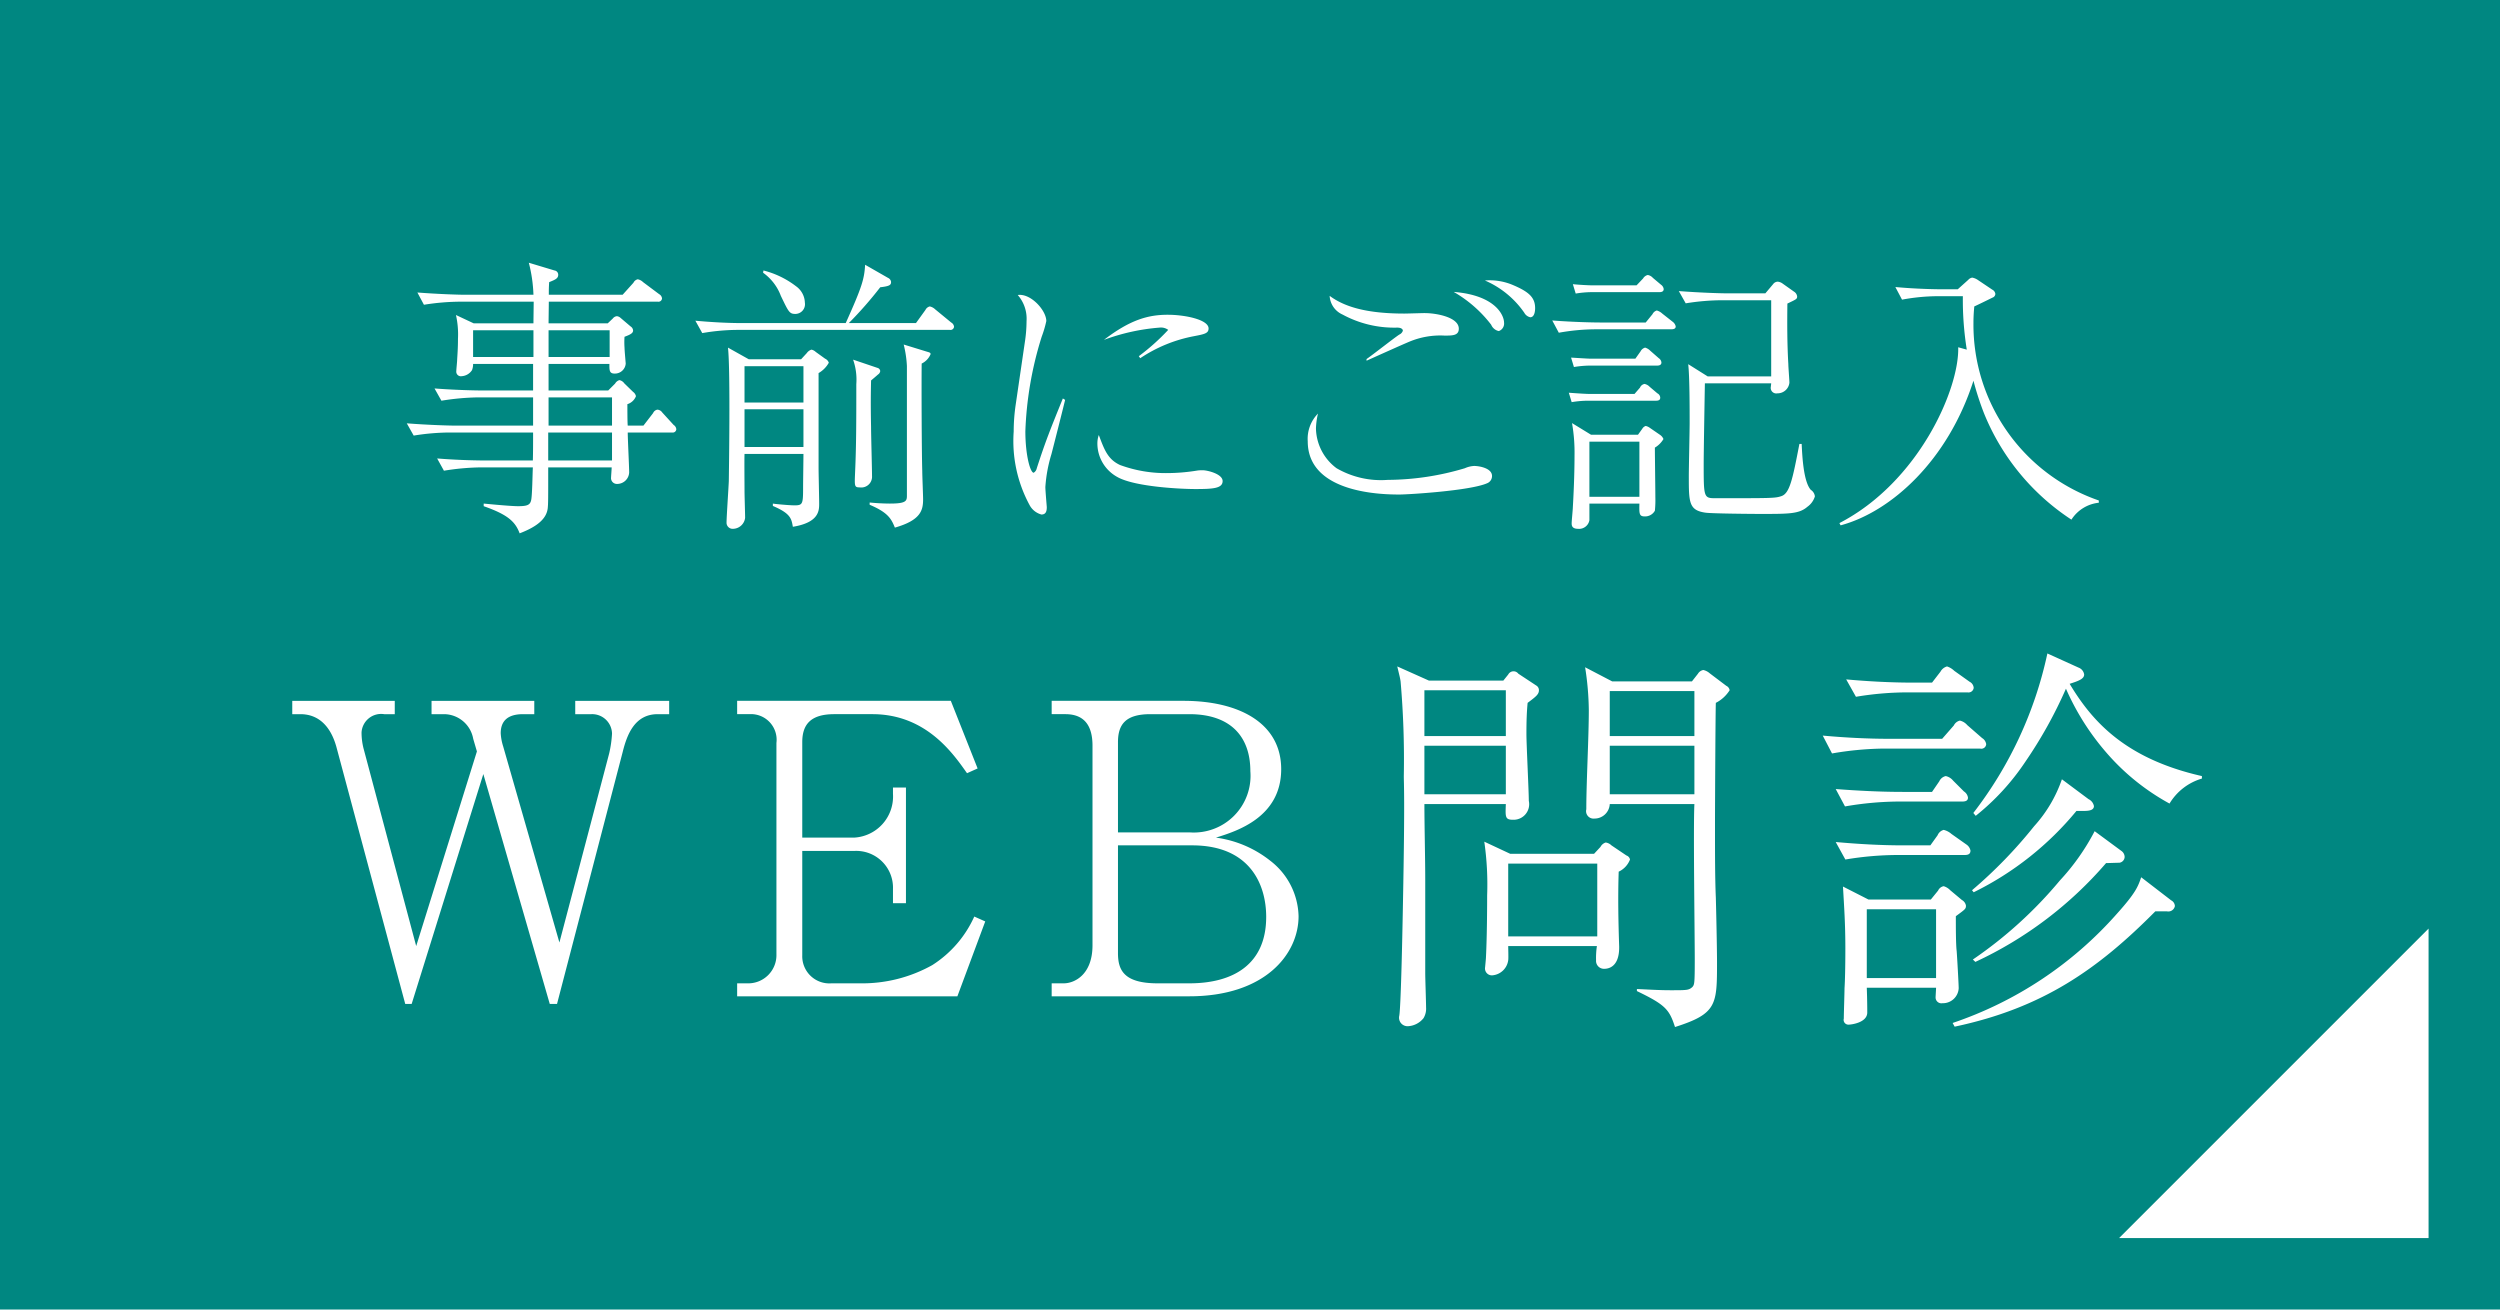 <svg id="fix_web02.svg" xmlns="http://www.w3.org/2000/svg" width="210" height="110" viewBox="0 0 210 110">
  <defs>
    <style>
      .cls-1 {
        fill: #008781;
      }

      .cls-2 {
        fill: #fff;
        fill-rule: evenodd;
      }
    </style>
  </defs>
  <rect id="bg" class="cls-1" width="210" height="110"/>
  <path id="arw" class="cls-2" d="M1240,2817v26h-26Z" transform="translate(-1036 -2739)"/>
  <path id="WEB問診" class="cls-2" d="M1092.21,2798.99v-1.12h-7.89v1.12h1.36a1.669,1.669,0,0,1,1.73,1.63,9.513,9.513,0,0,1-.24,1.67l-4.18,15.88-4.72-16.46a4.422,4.422,0,0,1-.21-1.12c0-1.02.58-1.6,1.87-1.6h0.95v-1.12h-8.63v1.12h1.09a2.51,2.51,0,0,1,2.41,2.07l0.31,1.06-5.1,16.35-4.42-16.59a5.468,5.468,0,0,1-.17-1.36,1.65,1.65,0,0,1,1.9-1.53h0.89v-1.12h-8.61v1.12h0.68c1.64,0,2.59,1.16,3.03,2.76l5.78,21.58h0.54l6.02-19.31,5.58,19.31h0.61l5.51-21.14c0.37-1.5,1.02-3.2,2.95-3.2h0.96Zm26.55,17.41-0.92-.41a9.4,9.4,0,0,1-3.53,4.08,12.071,12.071,0,0,1-6.09,1.53h-2.38a2.279,2.279,0,0,1-2.45-2.35v-8.77h4.36a3.088,3.088,0,0,1,3.26,3.2v1.19h1.09v-9.72h-1.09v0.54a3.458,3.458,0,0,1-3.26,3.67h-4.36v-8.02c0-1.5.72-2.35,2.69-2.35h3.2c4.52,0,6.8,3.33,7.95,4.96l0.89-.4-2.25-5.68h-17.95v1.12h1.02a2.154,2.154,0,0,1,2.28,2.42v17.74a2.37,2.37,0,0,1-2.45,2.45h-0.85v1.09h18.5Zm26.32-.44a6.047,6.047,0,0,0-2.38-4.66,9.346,9.346,0,0,0-4.56-1.94c1.74-.54,5.48-1.7,5.48-5.75,0-3.87-3.54-5.74-8.2-5.74h-11.08v1.12h1.15c1.64,0,2.28,1.02,2.28,2.65v16.76c0,2.52-1.56,3.2-2.41,3.2h-1.02v1.09h11.56C1142.26,2822.69,1145.08,2819.15,1145.08,2815.96Zm-4.05-12.18a4.767,4.767,0,0,1-5.1,5.14h-6.02v-7.58c0-1.5.65-2.35,2.72-2.35h3.27C1139.4,2798.99,1141.03,2800.9,1141.03,2803.78Zm1.33,12.24c0,3.98-2.76,5.58-6.46,5.58h-2.65c-2.89,0-3.34-1.15-3.34-2.55v-9.04h6.23C1141,2810.01,1142.36,2813.3,1142.36,2816.02Zm38.93-19.04a0.489,0.489,0,0,0-.28-0.37l-1.39-1.05a1.221,1.221,0,0,0-.54-0.28,0.658,0.658,0,0,0-.45.31l-0.51.65h-6.69l-2.28-1.19a24.492,24.492,0,0,1,.31,3.6c0,2.31-.21,6.02-0.21,8.33a0.627,0.627,0,0,0,.68.78,1.283,1.283,0,0,0,1.29-1.22h7.11c-0.1,1.87.03,10.98,0.03,13.02,0,2.11-.03,2.14-0.2,2.35-0.31.27-.44,0.27-1.84,0.27-1.02,0-2-.07-2.82-0.1v0.17c2.38,1.15,2.72,1.53,3.2,3.02,3.53-1.12,3.53-1.87,3.53-5.47,0-.58-0.03-2.75-0.1-5.41-0.07-1.59-.07-3.77-0.07-5.98,0-1.94.04-9.49,0.07-10.37A2.962,2.962,0,0,0,1181.29,2796.98Zm-2.96,3.85h-7.11v-3.78h7.11v3.78Zm0,4.89h-7.11v-4.08h7.11v4.08Zm-13.06-8.74a0.453,0.453,0,0,0-.23-0.4l-1.5-.99a0.505,0.505,0,0,0-.85.07l-0.41.51h-6.25l-2.66-1.19c0.21,0.88.24,0.98,0.28,1.26a75.889,75.889,0,0,1,.27,7.95c0,0.72.1,1.7-.07,10.58-0.17,9.38-.31,9.48-0.31,9.55a0.713,0.713,0,0,0,.75.88,1.786,1.786,0,0,0,1.29-.68,1.562,1.562,0,0,0,.21-0.91c0-.41-0.07-2.42-0.07-2.86v-7.85c0-1.77-.07-4.59-0.07-6.36h6.84c-0.04,1.09-.07,1.32.61,1.32a1.308,1.308,0,0,0,1.32-1.59c0-.82-0.2-4.73-0.2-5.61,0-1.13.03-1.87,0.1-2.62C1165,2797.53,1165.27,2797.33,1165.27,2796.98Zm-2.78,3.85h-6.84v-3.85h6.84v3.85Zm0,4.89h-6.84v-4.08h6.84v4.08Zm10.43,5.48a0.451,0.451,0,0,0-.3-0.34l-1.26-.85a0.869,0.869,0,0,0-.48-0.24,0.751,0.751,0,0,0-.44.37l-0.54.58h-7.04l-2.18-1.02a25.141,25.141,0,0,1,.24,4.52c0,0.41,0,3.23-.1,5.2,0,0.11-.07.79-0.07,0.82a0.579,0.579,0,0,0,.68.68,1.467,1.467,0,0,0,1.26-1.26c0.03-.17,0-0.98,0-1.19h7.45a6.623,6.623,0,0,0-.07,1.19,0.664,0.664,0,0,0,.68.72c0.27,0,1.29-.07,1.26-1.87-0.07-2.11-.11-4.19-0.04-6.29A1.857,1.857,0,0,0,1172.92,2811.2Zm-2.75,6.46h-7.48v-6.12h7.48v6.12Zm30.97-2.59a0.676,0.676,0,0,0-.34-0.47l-0.98-.82a1.273,1.273,0,0,0-.55-0.34,0.645,0.645,0,0,0-.47.37l-0.61.75h-5.24l-2.14-1.09c0.1,1.77.2,3.1,0.2,5.21,0,1.49-.03,2.75-0.07,3.33,0,0.34-.06,2.14-0.06,2.55a0.4,0.4,0,0,0,.4.51c0.24,0,1.57-.17,1.57-1.02,0-.17,0-1.02-0.04-2.08h5.82c0,0.11-.04.72-0.04,0.79a0.49,0.49,0,0,0,.58.51,1.326,1.326,0,0,0,1.36-1.26c0-.31-0.13-2.62-0.17-3.13-0.07-.54-0.07-2.07-0.07-2.92C1201.08,2815.38,1201.14,2815.35,1201.14,2815.07Zm-2.51,6.09h-5.82v-5.78h5.82v5.78Zm22.33-16.76v-0.21c-6.59-1.49-9.31-4.76-11.11-7.75,0.75-.24,1.22-0.41,1.22-0.78a0.727,0.727,0,0,0-.47-0.58l-2.62-1.19a33.268,33.268,0,0,1-6.22,13.4l0.2,0.24a19.979,19.979,0,0,0,4.18-4.56,37.217,37.217,0,0,0,3.4-6.12,21.1,21.1,0,0,0,3.37,5.34,19.1,19.1,0,0,0,5.33,4.31A4.72,4.72,0,0,1,1220.96,2804.4Zm-19.17-7.62a0.612,0.612,0,0,0-.34-0.51l-1.29-.92a1.6,1.6,0,0,0-.61-0.37,0.9,0.9,0,0,0-.55.44l-0.71.92h-1.57c-1.87,0-3.74-.1-5.64-0.27l0.82,1.46a26.3,26.3,0,0,1,4.35-.37h5.03A0.435,0.435,0,0,0,1201.79,2796.78Zm10.1,9.93a0.813,0.813,0,0,0-.45-0.58l-2.24-1.67a11.376,11.376,0,0,1-2.34,3.95,38.9,38.9,0,0,1-5.21,5.37l0.14,0.17a26.087,26.087,0,0,0,8.63-6.83h0.45C1211.34,2807.12,1211.89,2807.12,1211.89,2806.71Zm-9.05-5.2a0.717,0.717,0,0,0-.34-0.51l-1.25-1.09a1.17,1.17,0,0,0-.62-0.38,0.767,0.767,0,0,0-.51.41l-0.98,1.12h-4.39c-1.9,0-3.77-.1-5.64-0.27l0.78,1.5a26.86,26.86,0,0,1,4.39-.41h8.05A0.407,0.407,0,0,0,1202.84,2801.51Zm11.63,9.48a0.629,0.629,0,0,0-.27-0.51l-2.25-1.66a18.839,18.839,0,0,1-2.92,4.14,35.588,35.588,0,0,1-7.31,6.64l0.21,0.2a32.614,32.614,0,0,0,10.98-8.3c0.13,0,.95-0.03,1.12-0.03A0.514,0.514,0,0,0,1214.47,2810.99Zm4.22,4.12a0.564,0.564,0,0,0-.31-0.48l-2.52-1.94c-0.27.78-.44,1.29-2.07,3.1a32.1,32.1,0,0,1-13.77,9.14l0.17,0.31c7.41-1.57,12.04-4.83,16.86-9.69h0.96A0.561,0.561,0,0,0,1218.69,2815.11Zm-17.38-9.11a0.745,0.745,0,0,0-.34-0.52l-0.91-.91a1.091,1.091,0,0,0-.62-0.38,0.788,0.788,0,0,0-.54.44l-0.61.89h-2.45c-1.9,0-3.77-.1-5.64-0.24l0.78,1.46a27.143,27.143,0,0,1,4.38-.41h5.44C1201.04,2806.33,1201.31,2806.3,1201.31,2806Zm0.21,4.45a0.8,0.8,0,0,0-.34-0.51l-1.26-.89a1.542,1.542,0,0,0-.65-0.34,0.766,0.766,0,0,0-.51.45l-0.61.85h-2.28c-1.9,0-3.77-.11-5.67-0.28l0.81,1.47a26.676,26.676,0,0,1,4.39-.38h5.61C1201.25,2810.82,1201.52,2810.79,1201.52,2810.45Z" transform="translate(-1036 -2739)"/>
  <path id="事前にご記入_" data-name="事前にご記入 " class="cls-2" d="M1092.81,2775.06a0.47,0.47,0,0,0-.22-0.36l-0.96-1.05a0.544,0.544,0,0,0-.41-0.24,0.491,0.491,0,0,0-.36.29l-0.81,1.05h-1.32c-0.03-.26-0.03-1.51-0.03-1.8a1.125,1.125,0,0,0,.72-0.67,0.6,0.6,0,0,0-.24-0.36l-0.74-.72a0.663,0.663,0,0,0-.41-0.27,0.618,0.618,0,0,0-.36.29l-0.58.58h-5.01v-2.23h5.11c0,0.5-.02.81,0.43,0.81a0.908,0.908,0,0,0,.94-0.84c0-.04-0.1-1.12-0.1-1.34a6.515,6.515,0,0,1,0-.91c0.51-.19.72-0.31,0.72-0.53a0.441,0.441,0,0,0-.21-0.34l-0.87-.74a0.552,0.552,0,0,0-.28-0.12,0.478,0.478,0,0,0-.34.19l-0.43.41h-4.97c0-.24.02-1.54,0.02-1.82h9.15a0.3,0.3,0,0,0,.36-0.27,0.465,0.465,0,0,0-.24-0.36l-1.35-1.01a0.888,0.888,0,0,0-.45-0.24,0.532,0.532,0,0,0-.36.29l-0.91,1.01h-6.2c0-.48,0-0.55.03-1.06,0.52-.21.76-0.31,0.76-0.62a0.359,0.359,0,0,0-.31-0.36l-2.16-.65a12.3,12.3,0,0,1,.39,2.69h-5.76c-0.46,0-2.19-.05-3.99-0.19l0.55,1.03a19.845,19.845,0,0,1,3.1-.26h6.12c0,0.26-.02,1.53-0.02,1.82h-5.02l-1.49-.7a7.378,7.378,0,0,1,.17,1.99c0,0.82-.05,1.4-0.07,1.78,0,0.15-.07.79-0.07,0.94a0.384,0.384,0,0,0,.45.43,1.116,1.116,0,0,0,.87-0.51,1.377,1.377,0,0,0,.09-0.52h5.04v2.23h-4.29c-0.44,0-2.19-.03-3.99-0.17l0.58,1.03a20.727,20.727,0,0,1,3.07-.28h4.63v2.37h-6.62c-0.43,0-2.19-.05-3.99-0.19l0.58,1.03a19.377,19.377,0,0,1,3.07-.26h6.96c0,0.79,0,1.68-.02,2.35h-4.06c-0.43,0-2.18-.02-3.98-0.17l0.57,1.03a20.618,20.618,0,0,1,3.08-.28h4.39c-0.03.52-.05,2.44-0.15,2.78-0.09.39-.36,0.48-1.1,0.48-0.31,0-1.13-.05-2.88-0.22v0.22c2.06,0.72,2.66,1.32,3.02,2.28,1.52-.58,2.26-1.25,2.36-2.11,0.04-.41.04-0.72,0.04-3.43h5.33c0,0.14-.05.74-0.05,0.84a0.489,0.489,0,0,0,.49.55,1.01,1.01,0,0,0,1.03-.96c0-.48-0.12-2.83-0.12-3.36h3.72A0.3,0.3,0,0,0,1092.81,2775.06Zm-5.6-6.07h-5.13v-2.25h5.13v2.25Zm-6.4,0h-5.07v-2.25h5.07v2.25Zm6.6,5.76h-5.33v-2.37h5.33v2.37Zm0,2.93h-5.36v-2.35h5.36v2.35Zm18.21-8.21a0.567,0.567,0,0,0-.31-0.34l-0.79-.57a0.743,0.743,0,0,0-.36-0.19,0.765,0.765,0,0,0-.39.29l-0.48.52h-4.39l-1.75-.98c0.22,1.92.07,11.02,0.07,11.21-0.02.55-.19,3.02-0.19,3.48a0.511,0.511,0,0,0,.55.53,1.044,1.044,0,0,0,1.01-.92c0-.31-0.05-1.87-0.05-2.23,0-.67-0.02-2.64,0-3.14h4.95c0,0.38-.03,2.33-0.03,2.76,0,1.44-.02,1.56-0.72,1.56-0.45,0-1.73-.12-1.82-0.15v0.2c1.51,0.64,1.56,1.08,1.68,1.75,2.21-.36,2.21-1.37,2.21-1.95,0-.43-0.05-2.52-0.05-2.97v-7.99A2.294,2.294,0,0,0,1105.62,2769.47Zm-2.13,3.34h-4.95v-3.05h4.95v3.05Zm0,3.74h-4.95v-3.17h4.95v3.17Zm12.65-10.1a0.46,0.46,0,0,0-.24-0.36l-1.35-1.11a0.942,0.942,0,0,0-.45-0.24,0.548,0.548,0,0,0-.36.29l-0.8,1.11h-5.64a32.335,32.335,0,0,0,2.64-3.01c0.79-.09.91-0.19,0.91-0.45a0.434,0.434,0,0,0-.26-0.34l-1.92-1.1c-0.07,1.18-.24,1.82-1.63,4.9h-8.64c-1.32,0-2.67-.08-3.99-0.2l0.58,1.04a17.73,17.73,0,0,1,3.07-.27h17.72A0.3,0.3,0,0,0,1116.14,2766.45Zm-12.53-2.02a1.757,1.757,0,0,0-.75-1.39,7.51,7.51,0,0,0-2.73-1.32l-0.03.19a4.183,4.183,0,0,1,1.49,1.94c0.65,1.35.72,1.52,1.22,1.52A0.815,0.815,0,0,0,1103.61,2764.43Zm10.56,4.32c0-.12-0.07-0.14-0.31-0.21l-1.95-.6a9.213,9.213,0,0,1,.27,1.8v10.92c0,0.43-.1.64-1.42,0.64-0.07,0-.84,0-1.71-0.09v0.19c1.59,0.67,1.83,1.22,2.12,1.92,2.18-.62,2.37-1.46,2.37-2.38,0-.33-0.07-1.99-0.07-2.37-0.05-1.59-.07-7.23-0.05-9.03A1.536,1.536,0,0,0,1114.17,2768.75Zm-4.23,1.42a0.308,0.308,0,0,0-.24-0.27l-2.04-.69a5.066,5.066,0,0,1,.27,2.06c0,3.05,0,5.14-.1,7.35-0.05,1.22-.07,1.32.38,1.32a0.905,0.905,0,0,0,1.04-.96c0-.58-0.08-3.44-0.08-4.11-0.04-2.06-.02-2.85,0-3.91,0.08-.07.51-0.43,0.58-0.5A0.4,0.4,0,0,0,1109.94,2770.17Zm15.34,2.3c-1.06,2.62-1.44,3.55-2.19,5.86a0.576,0.576,0,0,1-.26.38c-0.29,0-.7-1.49-0.7-3.48a29.924,29.924,0,0,1,1.37-7.94,9.316,9.316,0,0,0,.39-1.32c0-.89-1.3-2.35-2.4-2.19a3.021,3.021,0,0,1,.74,2.19,11.8,11.8,0,0,1-.14,1.75l-0.77,5.26a15.662,15.662,0,0,0-.17,2.27,11.3,11.3,0,0,0,1.32,6.15,1.6,1.6,0,0,0,1.01.82c0.41,0,.45-0.34.45-0.63,0-.02-0.12-1.41-0.12-1.68a12.157,12.157,0,0,1,.51-2.76c0.17-.65.98-3.84,1.15-4.56Zm6.5-3.38a12.156,12.156,0,0,1,4.51-1.85c0.89-.17,1.23-0.24,1.23-0.65,0-.74-1.97-1.15-3.43-1.15-1.66,0-3.17.43-5.36,2.11a17.257,17.257,0,0,1,4.66-1.03,1.027,1.027,0,0,1,.74.19,18.245,18.245,0,0,1-2.47,2.21Zm-3.48,6.45a2.121,2.121,0,0,0-.12.72,3.216,3.216,0,0,0,1.68,2.81c1.49,0.84,5.43,1.01,6.53,1.01,1.49,0,2.31-.05,2.31-0.67,0-.6-1.28-0.91-1.68-0.91a3.506,3.506,0,0,0-.41.02,16.056,16.056,0,0,1-2.55.22,11.087,11.087,0,0,1-3.98-.68C1129.05,2777.58,1128.76,2776.77,1128.3,2775.54Zm22.49-6.24c0.53-.24,3.02-1.36,3.6-1.6a6.729,6.729,0,0,1,2.95-.51c0.67,0,1.2,0,1.2-.58,0-.96-1.87-1.31-2.88-1.31-0.24,0-1.41.04-1.7,0.04-3.17,0-5.04-.57-6.27-1.49a1.82,1.82,0,0,0,1.08,1.57,9.1,9.1,0,0,0,4.59,1.1c0.36,0,.48.14,0.48,0.26a0.536,0.536,0,0,1-.29.32c-0.41.26-2.3,1.75-2.76,2.06v0.14Zm9.94-6.74a7.754,7.754,0,0,1,3.31,2.71,0.753,0.753,0,0,0,.5.38c0.36,0,.41-0.52.41-0.76,0-.89-0.5-1.37-1.87-1.95A5,5,0,0,0,1160.73,2762.56Zm-14.02,11.18a3.028,3.028,0,0,0-.86,2.33c0,4.42,6.4,4.47,7.7,4.47,0.77,0,5.93-.32,7.35-0.94a0.648,0.648,0,0,0,.43-0.62c0-.65-1.06-0.84-1.51-0.84a2.2,2.2,0,0,0-.77.19,22.834,22.834,0,0,1-6.48.98,7.444,7.444,0,0,1-4.3-.98,4.272,4.272,0,0,1-1.73-3.34A6.192,6.192,0,0,1,1146.71,2773.74Zm11.4-10.22a10.641,10.641,0,0,1,3.15,2.76,0.886,0.886,0,0,0,.64.53,0.67,0.67,0,0,0,.44-0.72C1162.34,2765.56,1161.71,2763.81,1158.11,2763.52Zm17.62,12.36a0.774,0.774,0,0,0-.27-0.34l-0.93-.64a0.94,0.94,0,0,0-.29-0.12,0.522,0.522,0,0,0-.29.24l-0.36.5h-3.94l-1.6-.98a14.325,14.325,0,0,1,.21,2.73c0,1.68-.09,3.48-0.14,4.32,0,0.19-.1,1.15-0.1,1.37,0,0.14,0,.46.53,0.46a0.88,0.88,0,0,0,.96-0.72v-1.4h4.2c-0.02.87-.02,1.08,0.46,1.08a0.944,0.944,0,0,0,.84-0.48,8.923,8.923,0,0,0,.04-1.15c0-.6-0.04-3.5-0.04-4.15A2.058,2.058,0,0,0,1175.73,2775.88Zm-2.02,4.85h-4.2v-4.63h4.2v4.63Zm14.74-.03a0.738,0.738,0,0,0-.34-0.55c-0.62-.69-0.72-2.83-0.77-3.86h-0.19c-0.57,2.95-.81,4.17-1.53,4.39-0.51.17-.77,0.17-5.57,0.17-0.94,0-.94-0.12-0.94-2.93,0-1.08.1-6.67,0.1-6.72h5.57c0,0.05-.03.24-0.03,0.29a0.465,0.465,0,0,0,.55.55,1,1,0,0,0,1.01-.89c0-.22-0.09-1.32-0.09-1.56-0.1-1.7-.1-3.41-0.08-5.09,0.75-.36.82-0.38,0.82-0.6a0.55,0.55,0,0,0-.26-0.4l-0.96-.68a0.824,0.824,0,0,0-.41-0.16,0.5,0.5,0,0,0-.39.21l-0.65.77h-3.26c-0.46,0-2.21-.05-4.01-0.19l0.58,1.03a19.427,19.427,0,0,1,3.09-.26h4.09v6.4h-5.33l-1.64-1.03c0.12,1.03.12,3.79,0.12,4.95,0,0.62-.07,3.76-0.07,4.46,0,2.21,0,2.88,1.44,3.07,0.6,0.07,3.82.1,4.61,0.1,2.38,0,3.22,0,3.91-.6A1.649,1.649,0,0,0,1188.45,2780.7Zm-12.7-17.42a0.523,0.523,0,0,0-.22-0.36l-0.69-.58a0.725,0.725,0,0,0-.43-0.24,0.616,0.616,0,0,0-.39.29l-0.55.58h-3.65c-0.36,0-1.27-.05-1.7-0.1l0.24,0.79a8.306,8.306,0,0,1,1.32-.12h5.71C1175.61,2763.54,1175.75,2763.47,1175.75,2763.28Zm1.01,3.14a0.643,0.643,0,0,0-.24-0.38l-0.89-.7a1.135,1.135,0,0,0-.46-0.26,0.592,0.592,0,0,0-.36.31l-0.57.7h-3.87c-0.45,0-2.18-.03-3.98-0.17l0.55,1.03a17.718,17.718,0,0,1,3.1-.29h6.33C1176.54,2766.66,1176.76,2766.64,1176.76,2766.42Zm-1.2,3.03a0.485,0.485,0,0,0-.22-0.36l-0.72-.63a1,1,0,0,0-.43-0.26,0.609,0.609,0,0,0-.38.31l-0.44.62h-3.69c-0.36,0-1.27-.07-1.71-0.09l0.24,0.79a8.523,8.523,0,0,1,1.32-.12h5.67C1175.41,2769.71,1175.56,2769.64,1175.56,2769.45Zm-0.1,2.95a0.435,0.435,0,0,0-.24-0.36l-0.65-.55a0.811,0.811,0,0,0-.43-0.24,0.518,0.518,0,0,0-.38.31l-0.46.53h-3.81c-0.36,0-1.28-.07-1.71-0.1l0.24,0.79a8.523,8.523,0,0,1,1.32-.12h5.76C1175.34,2772.66,1175.46,2772.59,1175.46,2772.4Zm36.84,8.83v-0.19a15.624,15.624,0,0,1-10.53-14.9c0-.63.04-1.06,0.07-1.4,0.21-.09,1.29-0.62,1.53-0.74a0.346,0.346,0,0,0,.24-0.31,0.469,0.469,0,0,0-.26-0.36l-1.25-.84a1.249,1.249,0,0,0-.43-0.17,0.557,0.557,0,0,0-.34.19l-0.88.79h-1.25c-0.46,0-2.19-.02-3.99-0.19l0.56,1.06a16.7,16.7,0,0,1,3.09-.29h2.02a26.352,26.352,0,0,0,.33,4.49l-0.72-.2c0.1,3.51-3.33,11.33-9.98,14.77l0.1,0.19c4.27-1.15,9.02-5.47,11.16-12.15a24.666,24.666,0,0,0,.88,2.72,19.349,19.349,0,0,0,7.35,8.95A3.11,3.11,0,0,1,1212.3,2781.23Z" transform="translate(-1036 -2739)"/>
</svg>
